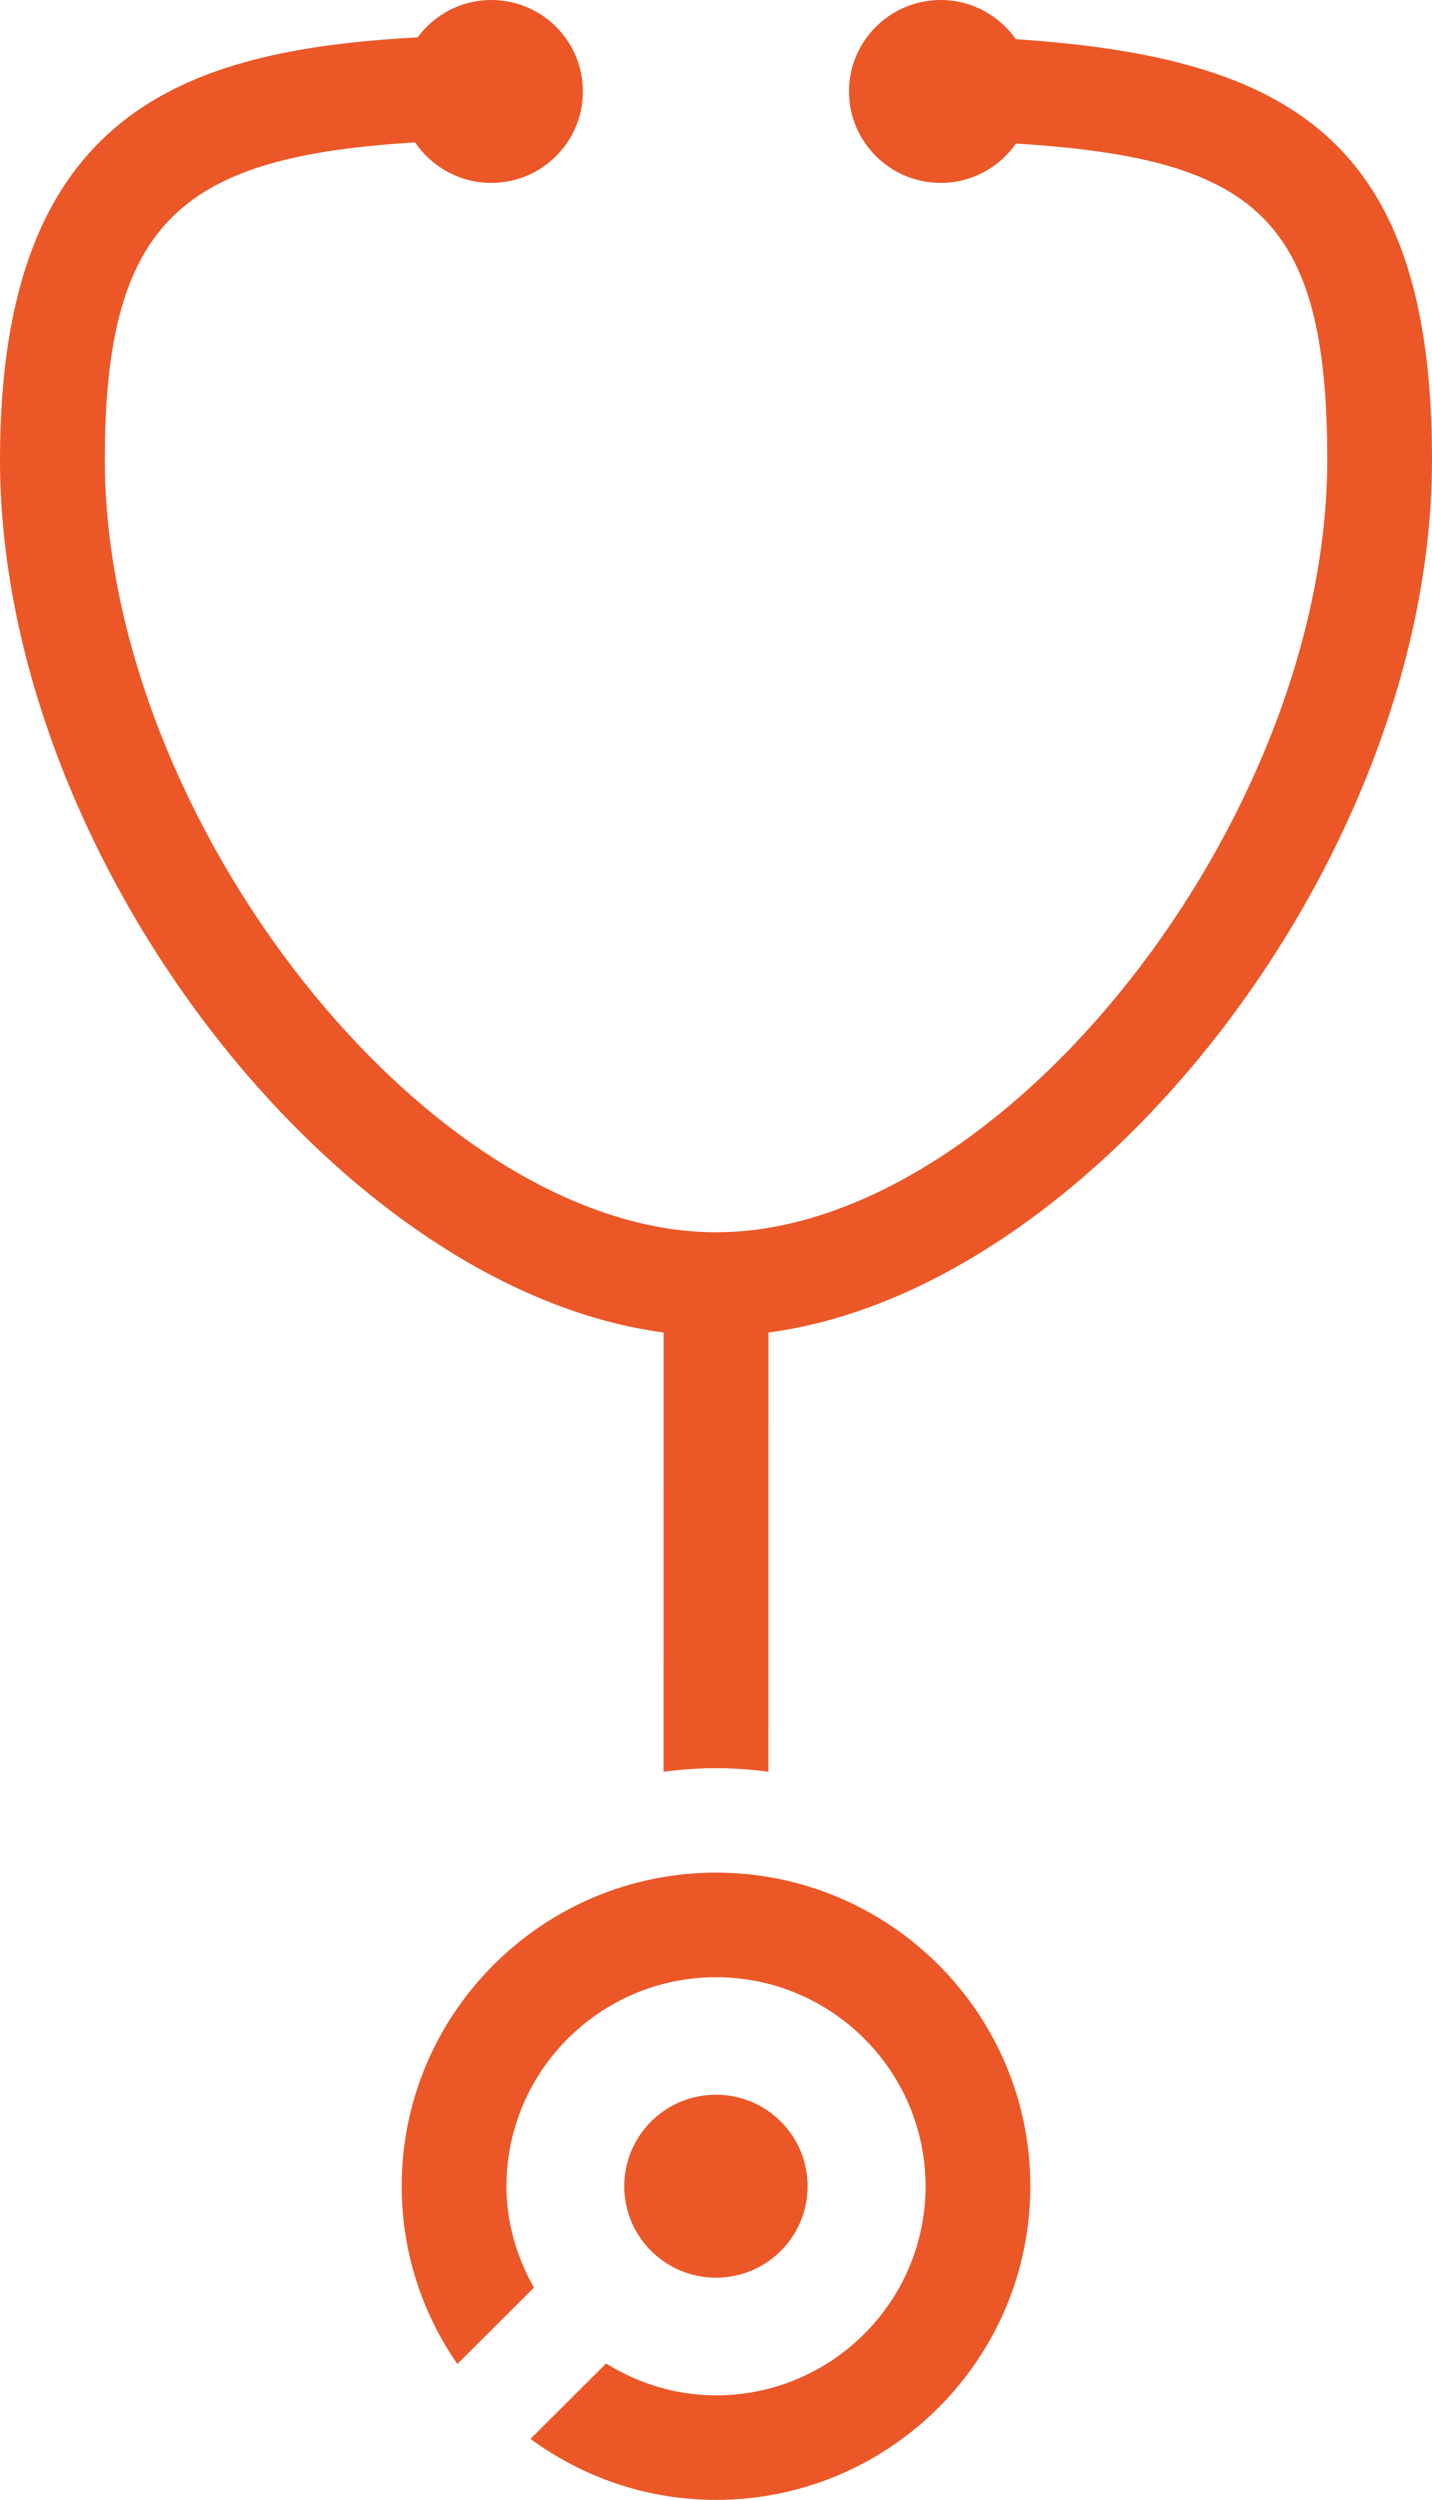 <?xml version="1.0" encoding="utf-8"?>
<!-- Generator: Adobe Illustrator 25.4.1, SVG Export Plug-In . SVG Version: 6.00 Build 0)  -->
<svg version="1.1" id="Layer_1" xmlns="http://www.w3.org/2000/svg" xmlns:xlink="http://www.w3.org/1999/xlink" x="0px" y="0px"
	 viewBox="0 0 22.666 39.554" style="enable-background:new 0 0 22.666 39.554;" xml:space="preserve">
<style type="text/css">
	.st0{fill:#EC5727;}
</style>
<path class="st0" d="M22.666,7.272c0,6.278-5.341,13.129-10.503,13.812l-0.001,6.949
	c-0.272-0.034-0.547-0.056-0.829-0.056c-0.282,0-0.557,0.022-0.83,0.056
	l0.001-6.949C5.343,20.401,0,13.55,0,7.272c0-5.5,2.899-6.478,6.61-6.681
	C6.874,0.234,7.297,0,7.776,0C8.577,0,9.226,0.648,9.226,1.447
	c0,0.799-0.649,1.447-1.45,1.447c-0.502,0-0.945-0.256-1.206-0.641
	C2.922,2.477,1.659,3.453,1.659,7.272c0,5.713,5.154,12.226,9.675,12.226
	s9.674-6.512,9.674-12.226c0-3.85-1.151-4.763-4.927-5.001
	c-0.263,0.376-0.697,0.623-1.19,0.623c-0.802,0-1.453-0.648-1.453-1.447
	C13.438,0.648,14.089,0,14.891,0c0.491,0,0.924,0.245,1.187,0.62
	C20.445,0.911,22.666,2.223,22.666,7.272 M11.334,29.63
	c-2.744,0-4.976,2.225-4.976,4.962c0,1.044,0.327,2.012,0.881,2.813l1.212-1.208
	c-0.268-0.478-0.435-1.019-0.435-1.604c0-1.824,1.488-3.308,3.317-3.308
	c1.83,0,3.317,1.483,3.317,3.308c0,1.824-1.488,3.308-3.317,3.308
	c-0.64,0-1.231-0.189-1.74-0.504l-1.197,1.193
	c0.824,0.604,1.838,0.965,2.936,0.965c2.746,0,4.976-2.226,4.976-4.962
	C16.31,31.856,14.079,29.63,11.334,29.63 M12.783,34.592
	c0-0.8-0.649-1.448-1.451-1.448c-0.802,0-1.451,0.648-1.451,1.448
	c0,0.799,0.649,1.447,1.451,1.447C12.134,36.04,12.783,35.391,12.783,34.592"/>
</svg>
